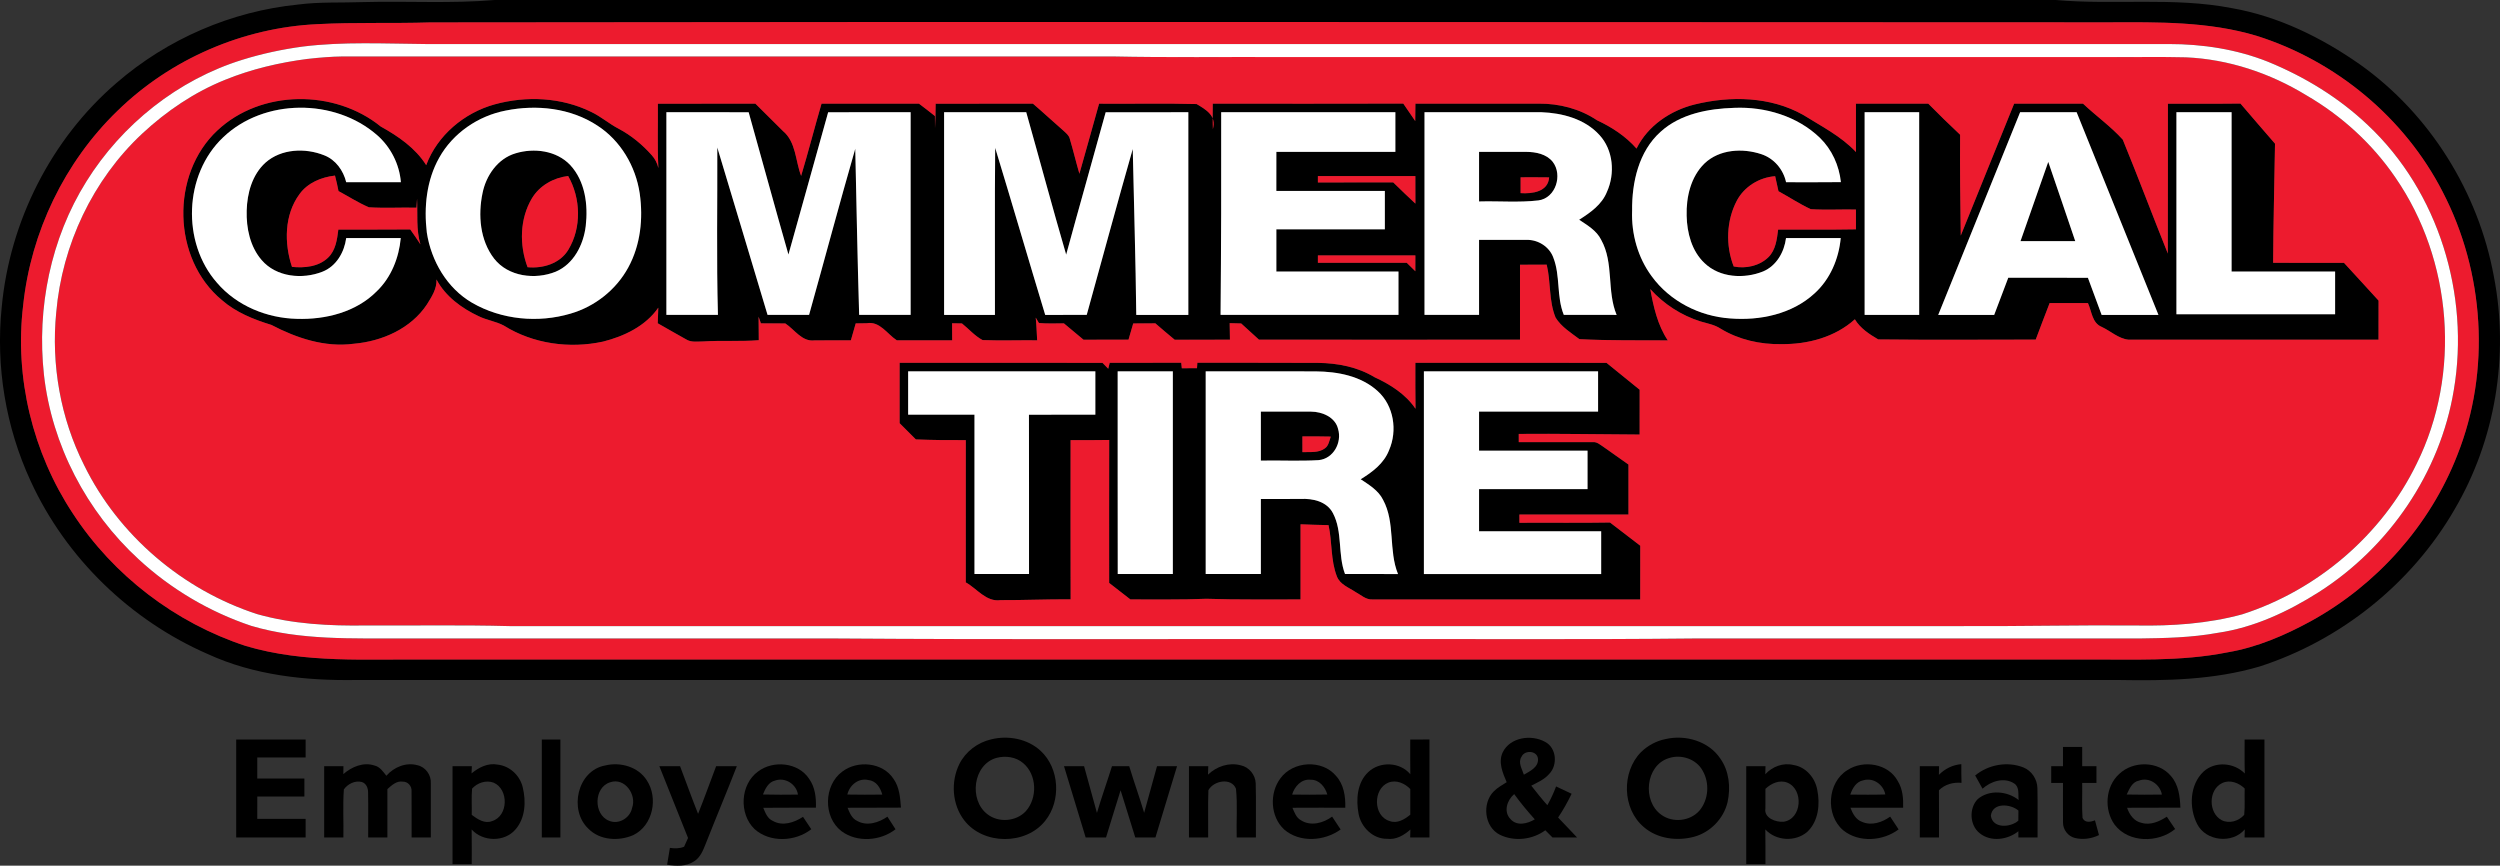 <?xml version="1.0" encoding="UTF-8"?>
<svg xmlns="http://www.w3.org/2000/svg" id="Layer_2" data-name="Layer 2" viewBox="0 0 1008.26 349.12">
  <rect x="0" y="0" width="1008.26" height="349.12" fill="#333333" stroke="none"/>
  <defs>
    <style>
      .cls-1 {
        fill: #ed1b2e;
      }

      .cls-2 {
        fill: #fff;
      }
    </style>
  </defs>
  <g id="Layer_1-2" data-name="Layer 1">
    <g>
      <path d="M199.48,0h629.62c23.63,2.1,47.61-1.27,71.06,3.29,18.67,3.28,36.05,11.81,51.49,22.61,28.33,20.06,47.93,51.64,54.16,85.72,6.18,31.83.58,65.8-15.85,93.79-17.23,29.87-45.9,52.83-78.69,63.4-18.41,5.44-37.74,5.78-56.77,5.44H143.5c-20.26.31-41.1-1.91-59.69-10.46-31.19-13.59-57.24-38.77-71.43-69.73C2.3,172.28-1.76,147.77.69,123.9,3.89,89.35,20.61,56.1,46.99,33.45,67.41,15.73,93.34,4.53,120.24,1.83c8.73-1.13,17.54-.66,26.32-.99,17.64-.48,35.32.65,52.92-.84M128.02,9.74c-29.97,1.38-59.22,14.02-80.68,34.99C26.04,65.35,12.47,93.6,9.35,123.05c-3.56,29.22,3.83,59.55,20.05,84.08,16.31,25,41.37,44.1,69.71,53.39,23.82,7.11,48.93,5.22,73.45,5.48h667.93c19.34-.13,38.88.9,57.97-2.92,11.86-2.02,23.05-6.84,33.56-12.58,26.58-14.64,48-38.61,59.01-66.93,13.58-34.06,10.95-73.8-5.91-106.23-15.3-29.87-43.06-52.83-75.01-62.89-19.3-5.81-39.68-5.53-59.63-5.45-225.66-.06-451.33-.28-677,.03-15.15.5-30.32-.11-45.46.71Z"></path>
      <path d="M87.66,52.62c17.59-16.56,47.33-16.67,65.88-1.61,7.05,3.92,13.97,8.63,18.35,15.59,4.5-12.05,15.32-21.11,27.59-24.51,12.79-3.52,27.01-2.87,38.99,3.06,3.93,1.86,7.2,4.78,11.05,6.77,5.06,2.69,9.56,6.4,13.35,10.68,1.33,1.46,2.23,3.26,2.66,5.19-.43-8.65-.12-17.32-.2-25.97,13.1-.02,26.21.01,39.32-.02,3.73,3.64,7.37,7.37,11.1,11.02,5.34,4.45,5.02,12.07,7.35,18.12,2.91-9.66,5.4-19.44,8.23-29.13,13.1,0,26.2,0,39.3-.01,2.17,1.63,4.31,3.29,6.43,4.99-.02,1.64,0,3.29.03,4.93.21-3.3.23-6.6.26-9.9,13.08-.02,26.15.01,39.24-.02,4.16,3.55,8.15,7.3,12.29,10.88,1.01.96,2.25,1.87,2.58,3.32,1.39,4.66,2.51,9.41,3.87,14.08,2.72-9.4,5.25-18.86,7.94-28.27,13.11.12,26.24-.21,39.33.15,3.59,2.11,8.28,4.79,6.55,10.14-.15-3.44-.03-6.86-.04-10.3,25.62,0,51.23.07,76.84-.03,1.62,2.33,3.21,4.69,4.82,7.04.02-2.33.05-4.67.07-7,16.56-.01,33.12.03,49.68-.02,8.27-.08,16.63,2.06,23.54,6.7,5.98,2.78,11.58,6.44,15.96,11.43,4.54-9.23,13.69-15.38,23.51-17.81,14.41-3.51,30.44-3.21,43.64,4.19,7.37,4.61,15.31,8.59,21.35,15.01-.02-6.5-.01-13-.01-19.5,9.73,0,19.45,0,29.18,0,4.21,4.24,8.45,8.44,12.83,12.52-.12,13.56.08,27.12.26,40.68,7.23-17.71,14.29-35.5,21.53-53.2,9.26,0,18.52,0,27.79,0,5.23,4.94,11.2,9.17,16.02,14.5,6.25,15.22,12.02,30.66,18.17,45.94.07-20.14,0-40.29.04-60.43,9.74-.04,19.5.06,29.25-.06,4.67,5.37,9.23,10.85,13.94,16.18-.25,16.02-.67,32.03-.76,48.05,9.52.02,19.05.01,28.57.01,4.63,5.09,9.34,10.11,13.95,15.23-.04,5.25-.02,10.51-.02,15.76-33.61.02-67.23,0-100.84,0-4.05-.42-7.22-3.51-10.83-5.17-3.86-1.58-3.98-6.27-5.51-9.59-5.16.01-10.31.02-15.46,0-1.92,4.89-3.74,9.82-5.61,14.72-21.17,0-42.35.17-63.51-.07-3.51-2.04-7.31-4.52-9.43-8.12-7.97,7.22-19,10.13-29.56,10.02-8.55.18-17.25-1.77-24.59-6.24-2.43-1.6-5.32-2.09-8.05-2.9-7.79-2.43-14.85-7.01-20.31-13.07,1.3,7.17,2.95,14.54,7.06,20.7-11.88-.09-23.8.13-35.64-.5-3.42-2.58-7.32-4.97-9.6-8.69-2.8-6.77-1.87-14.31-3.59-21.35-3.6.01-7.19.01-10.77.02-.01,10.07-.02,20.15,0,30.22-35.09.02-70.18.05-105.28,0-2.36-2.2-4.77-4.36-7.16-6.52-1.56-.04-3.11-.09-4.65-.13.03,2.23.09,4.45.11,6.67-7.43.03-14.85-.02-22.27.03-2.64-2.17-5.23-4.39-7.81-6.62-2.98.01-5.96.02-8.93.04-.63,2.18-1.28,4.35-1.9,6.54-6.05.04-12.1.01-18.15.02-2.65-2.18-5.29-4.38-7.9-6.59-3.36-.02-6.73.17-10.07-.14-.33-.55-.97-1.64-1.3-2.19.32,3.05.39,6.11.58,9.16-7.34-.08-14.69.19-22.02-.09-3.15-1.68-5.54-4.49-8.31-6.71-1.33-.02-2.66-.04-3.98-.07.03,2.29.02,4.58.04,6.87-7.45.02-14.89,0-22.34,0-3.9-2.52-6.85-7.84-12.14-6.88-1.48.01-2.96.04-4.43.06-.65,2.27-1.32,4.54-1.95,6.82-4.89,0-9.78,0-14.67.03-5.05.64-8-4.36-11.77-6.83-3.28-.04-6.56-.05-9.84-.04-.24-.67-.71-2.01-.94-2.68.06,3.15.08,6.31.08,9.47-7.48.62-14.98.02-22.45.51-2.32,0-4.85.47-6.91-.87-3.83-2.1-7.59-4.32-11.39-6.46.04-2.1.11-4.2.22-6.29-5.08,7.4-13.81,11.57-22.32,13.69-13.46,2.93-28.2.9-39.95-6.46-3.2-1.72-6.9-2.18-10.15-3.78-6.87-3.21-13.42-8.01-17.04-14.83.21,3.73-1.93,6.99-3.82,10.02-6.45,9.81-18.14,14.93-29.55,15.91-11.62,1.55-23.05-2.28-33.21-7.6-7.14-2.2-14.25-5.02-19.95-10-20.07-16.57-20.78-50.73-1.84-68.42M89.98,55.4c-15.79,14.97-16.78,42.37-2.47,58.64,7.94,9.29,20.14,14.28,32.23,14.55,11.53.37,23.87-2.69,32.19-11.1,5.84-5.59,8.97-13.52,9.7-21.49h-22c-.76,5.73-4.01,11.4-9.59,13.58-8.07,3.2-18.61,2.2-24.51-4.69-4.71-5.45-6.23-12.93-6.04-19.96.19-7.02,2.21-14.47,7.57-19.33,6.36-5.65,16.07-6.03,23.71-2.96,4.63,1.8,7.7,6.14,8.86,10.85,7.35.01,14.7.02,22.05,0-.59-7.3-4.12-14.22-9.63-19.03-17.1-14.87-45.55-14.83-62.07.94M203.93,44.6c-11.1,2.15-21.27,9.09-26.8,19.02-5.13,9.11-6.21,19.96-4.99,30.19,1.75,11.41,8.14,22.43,18.27,28.31,11.87,6.86,26.63,8.24,39.71,4.36,9.8-2.84,18.39-9.63,23.26-18.6,4.95-9.05,6.07-19.77,4.62-29.87-1.61-10.94-7.72-21.34-17.09-27.37-10.78-7.1-24.52-8.57-36.98-6.04M669.71,53.16c-8.83,7.91-11.6,20.41-11.47,31.82-.35,9.35,2.3,18.88,7.89,26.43,7.29,10.05,19.28,16.15,31.58,17.01,12.02.98,25.04-1.72,34.11-10.1,6.29-5.69,9.78-13.94,10.55-22.3-7.35-.04-14.71,0-22.06-.02-.71,5.63-3.85,11.22-9.27,13.48-7.63,3.07-17.43,2.55-23.58-3.36-5.18-4.85-7.08-12.23-7.23-19.11-.21-7.53,1.65-15.7,7.22-21.11,6.02-5.73,15.38-6.24,22.94-3.71,5.07,1.68,8.83,6.12,9.94,11.3,7.36,0,14.73.06,22.11-.04-.71-6.7-3.61-13.14-8.46-17.86-9.07-8.75-22.08-12.62-34.51-12.1-10.48.32-21.74,2.39-29.76,9.67M268.76,45.25v81.75h20.79c-.62-22.5-.17-45.02-.26-67.52,6.8,22.49,13.5,45.02,20.27,67.52h16.74c6.25-22.32,12.21-44.73,18.63-67,.48,22.33.91,44.67,1.57,67h20.76V45.25c-11.09,0-22.18-.02-33.26.02-5.36,19.12-10.63,38.27-16.02,57.39-5.46-19.1-10.67-38.26-16.04-57.38-11.06-.07-22.12,0-33.18-.03M380.76,45.25v81.75h20.5c.06-22.46-.13-44.92.1-67.38,6.83,22.43,13.38,44.94,20.18,67.38,5.58-.01,11.16.02,16.74-.02,6.18-22.3,12.2-44.64,18.56-66.89.46,22.3,1.18,44.6,1.42,66.91h21V45.25c-11.11,0-22.23-.02-33.34.02-5.25,19.15-10.72,38.25-15.93,57.42-5.57-19.09-10.7-38.31-16.11-57.45-11.04.02-22.08,0-33.12,0M492.51,45.25c.06,27.25-.01,54.5-.25,81.75h71.75v-17.5h-49.25c-.01-5.67,0-11.33,0-17h43.75v-15.5h-43.76c.01-5.25,0-10.5.01-15.75h48c0-5.34-.01-10.67,0-16h-70.25M574.51,45.25v81.75h22v-30.25c6.38.02,12.77-.03,19.15,0,4.62-.13,9.19,2.73,10.79,7.12,2.91,7.38,1.23,15.72,4.23,23.12,7.1.03,14.21,0,21.31.02-4.04-9.69-1.03-20.97-6.24-30.29-1.84-3.73-5.55-5.87-8.88-8.08,4.48-2.86,9.15-6.08,11.2-11.22,3.37-7.4,2.61-16.94-3.06-23.02-5.89-6.46-14.95-8.83-23.41-9.14-15.69-.03-31.39,0-47.09,0M752.01,45.25v81.75h22V45.25h-22M814.72,45.26c-11.06,27.23-21.98,54.51-33.03,81.74h22.57c1.86-5.01,3.83-9.98,5.68-15,10.71.02,21.42-.05,32.13.04,1.81,5,3.65,9.98,5.53,14.96h22.91c-11.01-27.25-21.99-54.5-33-81.75-7.6,0-15.19,0-22.79,0M877.76,45.25v81.5h64c-.01-5.75-.01-11.5,0-17.25h-41.75V45.25h-22.25M120.81,78.26c-6.18,8.36-6.24,19.82-3.05,29.38,5.06.5,10.79-.03,14.61-3.78,3.03-2.93,3.59-7.31,4.09-11.27,9.66-.04,19.33.06,28.99-.05,1.43,1.97,2.79,3.97,4.11,6.02-1.79-6.01-1.06-12.28-1.36-18.44-.06.91-.18,2.73-.24,3.64-6.4-.15-12.81.25-19.19-.16-4.26-1.82-8.17-4.35-12.25-6.54-.4-2.1-.88-4.18-1.42-6.25-5.46.64-10.98,2.86-14.29,7.45M531.51,71v2.58c10.13,0,20.25.02,30.38-.01,2.92,2.91,5.95,5.71,8.95,8.56-.02-3.71-.03-7.42-.02-11.13h-39.31M700.44,80.98c-4.22,8.07-4.54,18.04-1.23,26.49,4.82,1.01,10.48-.23,14.05-3.79,2.91-2.92,3.38-7.2,3.87-11.08,10.46-.08,20.92.1,31.38-.11,0-2.67-.01-5.33,0-7.99-6.07-.12-12.16.24-18.21-.14-4.51-2.08-8.67-4.86-13.03-7.24-.42-2.03-.89-4.04-1.34-6.06-6.42.48-12.46,4.18-15.49,9.92M531.51,103v3h35.84c1.15,1.13,2.3,2.27,3.46,3.4,0-2.13.01-4.26.01-6.4h-39.31Z"></path>
      <path d="M207.91,61.84c7.46-2.27,16.52-1.15,22.06,4.72,6.05,6.53,7.26,16.11,6.26,24.62-.92,7.52-4.84,15.33-12.12,18.4-8.24,3.33-19.13,2.04-24.84-5.29-5.71-7.4-6.52-17.53-4.66-26.42,1.42-7.08,6.13-13.91,13.3-16.03M214.53,79.98c-4.95,8.3-5.11,18.87-1.76,27.79,6.2.59,13.14-1.47,16.47-7.09,5.38-8.9,5-20.75-.1-29.7-5.9.7-11.51,3.83-14.61,9Z"></path>
      <path d="M596.51,61.25c6.36.02,12.72-.03,19.09,0,3.82.03,8.09.87,10.61,4.01,4.11,5.28,1.23,14.66-5.77,15.57-7.93.92-15.96.19-23.93.42v-20M613.26,71.51c-.01,2.12,0,4.25,0,6.38,4.61.32,11.13-.49,11.51-6.35-3.84-.06-7.67-.04-11.51-.03Z"></path>
      <path d="M826.07,65.28c3.61,10.66,7.31,21.3,10.89,31.98-7.36-.03-14.72,0-22.08-.02,3.7-10.67,7.43-21.32,11.19-31.96Z"></path>
      <path d="M362.82,146.31c27.28.02,54.56-.04,81.83.03.58.59,1.73,1.78,2.3,2.38.15-.6.45-1.81.59-2.41,9.62-.02,19.24.04,28.85-.03.06.56.18,1.68.23,2.24,2.04-.01,4.08-.02,6.13-.03.04-.55.11-1.65.14-2.2,16.24.07,32.48-.05,48.72.06,7.9.1,15.93,1.64,22.76,5.79,6.36,2.94,12.51,6.8,16.51,12.72-.12-6.18-.04-12.37-.06-18.55,25.7.02,51.4-.03,77.09.03,4.45,3.61,8.91,7.23,13.36,10.84-.03,6.02,0,12.05-.01,18.07-16.25-.07-32.5-.4-48.75-.25,0,.83,0,2.48.01,3.31,10.01.02,20.02-.02,30.04,0,1.53-.1,2.7,1.01,3.92,1.78,3.41,2.43,6.84,4.85,10.28,7.26v20.16c-14.67,0-29.33,0-43.99,0,0,.83,0,2.49.01,3.33,12.17-.09,24.36.11,36.54-.11,4.05,3.13,8.15,6.21,12.2,9.36-.03,7.22,0,14.45-.02,21.67-36,0-72,0-108,0-2.63.16-4.61-1.83-6.78-2.98-2.71-1.83-6.31-3.02-7.56-6.35-2.56-6.58-1.83-13.82-3.36-20.64-3.77-.05-7.53-.21-11.29-.34-.01,10.1.01,20.2,0,30.3-12.66-.05-25.32.17-37.97-.26-10.21.43-20.43.21-30.65.26-2.86-2.21-5.71-4.45-8.56-6.66,0-19.22-.04-38.44.02-57.65-5.2.11-10.39.05-15.58.06,0,21.4-.05,42.81.02,64.21-9.43-.08-18.85.37-28.27.32-5.79.84-9.44-4.62-14.02-7.15.02-19.13.01-38.26.01-57.38-6.72.06-13.43-.02-20.13-.28-2.21-2.17-4.4-4.35-6.56-6.55v-24.36M366.26,149.75v17.5c8.92,0,17.84,0,26.75,0v64.25h22c-.02-21.41.03-42.82-.03-64.23,8.93-.05,17.85-.01,26.78-.02v-17.5h-75.5M450.76,149.75c.02,27.26-.03,54.51.03,81.76,7.4-.03,14.81,0,22.22,0v-81.75h-22.25M486.26,149.75v81.75h22.25v-30.25c5.33,0,10.66,0,15.99-.02,4.91-.27,10.62.98,13.08,5.73,3.98,7.58,1.87,16.64,4.87,24.55,7.12,0,14.25-.04,21.38.02-3.92-9.61-1.02-20.7-6.04-29.96-1.89-3.81-5.63-6.02-9.02-8.29,4.7-2.88,9.41-6.39,11.45-11.73,3.45-7.87,1.93-17.88-4.53-23.76-6.73-6.18-16.22-7.94-25.07-8.01-14.79-.06-29.57,0-44.36-.03M574.26,149.75v81.75h71.5c0-5.75-.01-11.5,0-17.25h-49.25v-17.01c14.58,0,29.16,0,43.75,0v-15.5c-14.59,0-29.17,0-43.75,0v-15.76h48v-16.25h-70.25Z"></path>
      <path d="M508.51,166c6.75.02,13.5-.04,20.25,0,4.48.03,9.75,2.22,10.89,6.99,1.64,5.47-1.86,11.98-7.79,12.57-7.77.46-15.57.04-23.35.19v-19.76M525.26,176c0,2.12,0,4.23.01,6.35,3.04-.13,6.5.41,9.1-1.55,1.52-1.1,1.73-3.1,2.36-4.72-3.83-.11-7.65-.09-11.47-.08Z"></path>
      <path class="cls-1" d="M128.02,9.74c15.14-.82,30.31-.21,45.46-.71,225.67-.31,451.34-.09,677-.03,19.95-.08,40.33-.36,59.63,5.45,31.95,10.06,59.71,33.02,75.01,62.89,16.86,32.43,19.49,72.17,5.91,106.23-11.01,28.32-32.43,52.29-59.01,66.93-10.51,5.74-21.7,10.56-33.56,12.58-19.09,3.82-38.63,2.79-57.97,2.92H172.56c-24.52-.26-49.63,1.63-73.45-5.48-28.34-9.29-53.4-28.39-69.71-53.39-16.22-24.53-23.61-54.86-20.05-84.08,3.12-29.45,16.69-57.7,37.99-78.32,21.46-20.97,50.71-33.61,80.68-34.99M122.03,18.79c-8.18,1.11-16.29,2.84-24.18,5.29-26.04,8.04-48.67,26.08-63.04,49.15-14.37,23-20.01,50.99-17.09,77.85,3.17,28.39,17.22,55.25,38.24,74.52,13.01,12,28.59,21.2,45.37,26.81,19.83,5.9,40.72,4.99,61.16,5.09h173.98c69.68.51,139.38.14,209.07.25,46-.1,92.01.24,138.01-.25,59.63,0,119.25-.01,178.88.01,10.68-.14,21.42-.34,31.97-2.28,14.68-2.13,28.39-8.56,40.83-16.45,28.35-18.09,48.96-48.23,54.41-81.52,6.49-38.36-6.12-79.94-34.64-106.77-11.6-11.04-25.5-19.52-40.28-25.57-12.73-5.08-26.48-7.17-40.15-7.16-234.34-.01-468.69-.01-703.04,0-16.5-.14-33.08-1.02-49.5,1.03Z"></path>
      <path class="cls-1" d="M124.07,23.75c4.79-.56,9.6-.93,14.42-1,103.33,0,206.66.01,309.99,0,22.68.49,45.36.15,68.05.25h334.94c10.02.07,20.05-.15,30.07.11,17.22.74,33.98,6.36,48.63,15.31,14.19,8.24,26.62,19.55,35.87,33.12,23.03,33.33,26.66,79.19,8.58,115.53-13.93,28.65-40.03,50.94-70.31,60.68-13.91,3.8-28.42,4.76-42.78,4.5-23.35-.2-46.67.36-70.01.25-195.35,0-390.7,0-586.05,0-19.3-.53-38.62-.15-57.94-.26-14.67.23-29.55-.55-43.74-4.55-29.99-9.71-55.94-31.69-69.84-60.05-9.57-18.95-13.37-40.65-11.26-61.74,2.36-27.14,14.72-53.4,34.67-72.02,9.78-9.1,21.03-16.72,33.45-21.71,10.63-4.33,21.9-6.96,33.26-8.43M87.66,52.62c-18.94,17.69-18.23,51.85,1.84,68.42,5.7,4.98,12.81,7.8,19.95,10,10.16,5.32,21.59,9.15,33.21,7.6,11.41-.98,23.1-6.1,29.55-15.91,1.89-3.03,4.03-6.29,3.82-10.02,3.62,6.82,10.17,11.62,17.04,14.83,3.25,1.6,6.95,2.06,10.15,3.78,11.75,7.36,26.49,9.39,39.95,6.46,8.51-2.12,17.24-6.29,22.32-13.69-.11,2.09-.18,4.19-.22,6.29,3.8,2.14,7.56,4.36,11.39,6.46,2.06,1.34,4.59.87,6.91.87,7.47-.49,14.97.11,22.45-.51,0-3.16-.02-6.32-.08-9.47.23.67.7,2.01.94,2.68,3.28-.01,6.56,0,9.84.04,3.77,2.47,6.72,7.47,11.77,6.83,4.89-.03,9.78-.04,14.67-.03.63-2.28,1.3-4.55,1.95-6.82,1.47-.02,2.95-.05,4.43-.06,5.29-.96,8.24,4.36,12.14,6.88,7.45,0,14.89,0,22.34,0-.02-2.29-.01-4.58-.04-6.87,1.32.03,2.65.05,3.98.07,2.77,2.22,5.16,5.03,8.31,6.71,7.33.28,14.68.01,22.02.09-.19-3.05-.26-6.11-.58-9.16.33.55.97,1.64,1.3,2.19,3.34.31,6.71.12,10.07.14,2.61,2.21,5.25,4.41,7.9,6.59,6.05,0,12.1.02,18.15-.02.62-2.19,1.27-4.36,1.9-6.54,2.97-.02,5.95-.03,8.93-.04,2.58,2.23,5.17,4.45,7.81,6.62,7.42-.05,14.84,0,22.27-.03-.02-2.22-.08-4.44-.11-6.67,1.54.04,3.09.09,4.65.13,2.39,2.16,4.8,4.32,7.16,6.52,35.1.06,70.19.03,105.28,0-.02-10.07-.01-20.15,0-30.22,3.58-.01,7.17-.01,10.77-.02,1.72,7.04.79,14.58,3.59,21.35,2.28,3.72,6.18,6.11,9.6,8.69,11.84.63,23.76.41,35.64.5-4.11-6.16-5.76-13.53-7.06-20.7,5.46,6.06,12.52,10.64,20.31,13.07,2.73.81,5.62,1.3,8.05,2.9,7.34,4.47,16.04,6.42,24.59,6.24,10.56.11,21.59-2.8,29.56-10.02,2.12,3.6,5.92,6.08,9.43,8.12,21.16.24,42.34.08,63.51.07,1.87-4.9,3.69-9.83,5.61-14.72,5.15.02,10.3.01,15.46,0,1.53,3.32,1.65,8.01,5.51,9.59,3.61,1.66,6.78,4.75,10.83,5.17,33.61,0,67.23,0,100.84,0,0-5.25-.02-10.51.02-15.76-4.61-5.12-9.32-10.14-13.95-15.23-9.52,0-19.05.01-28.57-.01.09-16.02.51-32.03.76-48.05-4.71-5.33-9.27-10.81-13.94-16.18-9.75.12-19.51.02-29.25.06-.03,20.14.03,40.29-.04,60.43-6.15-15.28-11.92-30.72-18.17-45.94-4.82-5.33-10.79-9.56-16.02-14.5-9.27,0-18.53,0-27.79,0-7.24,17.7-14.3,35.49-21.53,53.2-.18-13.56-.38-27.12-.26-40.68-4.38-4.08-8.62-8.28-12.83-12.52-9.73,0-19.45,0-29.18,0,0,6.5-.01,13,.01,19.5-6.04-6.42-13.98-10.4-21.35-15.01-13.2-7.4-29.23-7.7-43.64-4.19-9.82,2.43-18.97,8.58-23.51,17.81-4.38-4.99-9.98-8.65-15.96-11.43-6.91-4.64-15.27-6.78-23.54-6.7-16.56.05-33.12,0-49.68.02-.02,2.33-.05,4.67-.07,7-1.61-2.35-3.2-4.71-4.82-7.04-25.61.1-51.22.02-76.84.03,0,3.44-.11,6.86.04,10.3,1.73-5.35-2.96-8.03-6.55-10.14-13.09-.36-26.22-.03-39.33-.15-2.69,9.41-5.22,18.87-7.94,28.27-1.36-4.67-2.48-9.42-3.87-14.08-.33-1.45-1.57-2.36-2.58-3.32-4.14-3.58-8.13-7.33-12.29-10.88-13.09.03-26.16,0-39.24.02-.03,3.3-.05,6.6-.26,9.9-.04-1.64-.05-3.29-.03-4.93-2.12-1.7-4.26-3.36-6.43-4.99-13.1.02-26.2.01-39.3.01-2.83,9.69-5.32,19.47-8.23,29.13-2.33-6.05-2.01-13.67-7.35-18.12-3.73-3.65-7.37-7.38-11.1-11.02-13.11.03-26.22,0-39.32.02.08,8.65-.23,17.32.2,25.97-.43-1.93-1.33-3.73-2.66-5.19-3.79-4.28-8.29-7.99-13.35-10.68-3.85-1.99-7.12-4.91-11.05-6.77-11.98-5.93-26.2-6.58-38.99-3.06-12.27,3.4-23.09,12.46-27.59,24.51-4.38-6.96-11.3-11.67-18.35-15.59-18.55-15.06-48.29-14.95-65.88,1.61M362.82,146.31v24.36c2.16,2.2,4.35,4.38,6.56,6.55,6.7.26,13.41.34,20.13.28,0,19.12.01,38.25-.01,57.38,4.58,2.53,8.23,7.99,14.02,7.15,9.42.05,18.84-.4,28.27-.32-.07-21.4-.02-42.81-.02-64.21,5.19,0,10.38.05,15.58-.06-.06,19.21-.01,38.43-.02,57.65,2.85,2.21,5.7,4.45,8.56,6.66,10.22-.05,20.44.17,30.65-.26,12.65.43,25.31.21,37.97.26.01-10.1-.01-20.2,0-30.3,3.76.13,7.52.29,11.29.34,1.53,6.82.8,14.06,3.36,20.64,1.25,3.33,4.85,4.52,7.56,6.35,2.17,1.15,4.15,3.14,6.78,2.98,36-.02,72,0,108,0,.02-7.22-.01-14.45.02-21.67-4.05-3.15-8.15-6.23-12.2-9.36-12.18.22-24.37.02-36.54.11-.01-.84-.01-2.5-.01-3.33,14.66,0,29.32,0,43.99,0v-20.16c-3.44-2.41-6.87-4.83-10.28-7.26-1.22-.77-2.39-1.88-3.92-1.78-10.02-.01-20.03.03-30.04,0-.01-.83-.01-2.48-.01-3.31,16.25-.15,32.5.18,48.75.25.01-6.02-.02-12.05.01-18.07-4.45-3.61-8.91-7.23-13.36-10.84-25.69-.06-51.39,0-77.09-.03.02,6.18-.06,12.37.06,18.55-4-5.92-10.15-9.78-16.51-12.72-6.83-4.15-14.86-5.69-22.76-5.79-16.24-.11-32.48,0-48.72-.06-.03.55-.1,1.65-.14,2.2-2.05,0-4.09.02-6.13.03-.05-.56-.17-1.68-.23-2.24-9.61.07-19.23,0-28.85.03-.14.6-.44,1.81-.59,2.41-.57-.6-1.72-1.79-2.3-2.38-27.27-.07-54.55,0-81.83-.03Z"></path>
      <path class="cls-1" d="M120.81,78.26c3.31-4.59,8.83-6.81,14.29-7.45.54,2.07,1.02,4.15,1.42,6.25,4.08,2.19,7.99,4.72,12.25,6.54,6.38.41,12.79.01,19.19.16.06-.91.18-2.73.24-3.64.3,6.16-.43,12.43,1.36,18.44-1.32-2.05-2.68-4.05-4.11-6.02-9.66.11-19.33.01-28.99.05-.5,3.96-1.06,8.34-4.09,11.27-3.82,3.75-9.55,4.28-14.61,3.78-3.19-9.56-3.13-21.02,3.05-29.38Z"></path>
      <path class="cls-1" d="M214.53,79.98c3.1-5.17,8.71-8.3,14.61-9,5.1,8.95,5.48,20.8.1,29.7-3.33,5.62-10.27,7.68-16.47,7.09-3.35-8.92-3.19-19.49,1.76-27.79Z"></path>
      <path class="cls-1" d="M531.51,71h39.31c-.01,3.71,0,7.42.02,11.13-3-2.85-6.03-5.65-8.95-8.56-10.13.03-20.25.01-30.38.01v-2.58Z"></path>
      <path class="cls-1" d="M700.44,80.98c3.03-5.74,9.07-9.44,15.49-9.92.45,2.02.92,4.03,1.34,6.06,4.36,2.38,8.52,5.16,13.03,7.24,6.05.38,12.14.02,18.21.14-.01,2.66,0,5.32,0,7.99-10.46.21-20.92.03-31.38.11-.49,3.88-.96,8.16-3.87,11.08-3.57,3.56-9.23,4.8-14.05,3.79-3.31-8.45-2.99-18.42,1.23-26.49Z"></path>
      <path class="cls-1" d="M613.26,71.51c3.84-.01,7.67-.03,11.51.03-.38,5.86-6.9,6.67-11.51,6.35,0-2.13-.01-4.26,0-6.38Z"></path>
      <path class="cls-1" d="M531.51,103h39.31c0,2.14-.01,4.27-.01,6.4-1.16-1.13-2.31-2.27-3.46-3.4h-35.84v-3Z"></path>
      <path class="cls-1" d="M525.26,176c3.82,0,7.64-.03,11.47.08-.63,1.62-.84,3.62-2.36,4.72-2.6,1.96-6.06,1.42-9.1,1.55-.01-2.12-.01-4.23-.01-6.35Z"></path>
      <path class="cls-2" d="M122.03,18.79c16.42-2.05,33-1.17,49.5-1.03,234.35-.01,468.7-.01,703.04,0,13.67-.01,27.42,2.08,40.15,7.16,14.78,6.05,28.68,14.53,40.28,25.57,28.52,26.83,41.13,68.41,34.64,106.77-5.45,33.29-26.06,63.43-54.41,81.52-12.44,7.89-26.15,14.32-40.83,16.45-10.55,1.94-21.29,2.14-31.97,2.28-59.63-.02-119.25-.01-178.88-.01-46,.49-92.01.15-138.01.25-69.69-.11-139.39.26-209.07-.25h-173.98c-20.44-.1-41.33.81-61.16-5.09-16.78-5.61-32.36-14.81-45.37-26.81-21.02-19.27-35.07-46.13-38.24-74.52-2.92-26.86,2.72-54.85,17.09-77.85,14.37-23.07,37-41.11,63.04-49.15,7.89-2.45,16-4.18,24.18-5.29M124.07,23.75c-11.36,1.47-22.63,4.1-33.26,8.43-12.42,4.99-23.67,12.61-33.45,21.71-19.95,18.62-32.31,44.88-34.67,72.02-2.11,21.09,1.69,42.79,11.26,61.74,13.9,28.36,39.85,50.34,69.84,60.05,14.19,4,29.07,4.78,43.74,4.55,19.32.11,38.64-.27,57.94.26,195.35-.02,390.7,0,586.05,0,23.34.11,46.66-.45,70.01-.25,14.36.26,28.87-.7,42.78-4.5,30.28-9.74,56.38-32.03,70.31-60.68,18.08-36.34,14.45-82.2-8.58-115.53-9.25-13.57-21.68-24.88-35.87-33.12-14.65-8.95-31.41-14.57-48.63-15.31-10.02-.26-20.05-.04-30.07-.11h-334.94c-22.69-.1-45.37.24-68.05-.25-103.33.01-206.66,0-309.99,0-4.82.07-9.63.44-14.42,1Z"></path>
      <path class="cls-2" d="M89.98,55.4c16.52-15.77,44.97-15.81,62.07-.94,5.51,4.81,9.04,11.73,9.63,19.03-7.35.02-14.7.01-22.05,0-1.16-4.71-4.23-9.05-8.86-10.85-7.64-3.07-17.35-2.69-23.71,2.96-5.36,4.86-7.38,12.31-7.57,19.33-.19,7.03,1.33,14.51,6.04,19.96,5.9,6.89,16.44,7.89,24.51,4.69,5.58-2.18,8.83-7.85,9.59-13.58h22c-.73,7.97-3.86,15.9-9.7,21.49-8.32,8.41-20.66,11.47-32.19,11.1-12.09-.27-24.29-5.26-32.23-14.55-14.31-16.27-13.32-43.67,2.47-58.64Z"></path>
      <path class="cls-2" d="M203.93,44.6c12.46-2.53,26.2-1.06,36.98,6.04,9.37,6.03,15.48,16.43,17.09,27.37,1.45,10.1.33,20.82-4.62,29.87-4.87,8.97-13.46,15.76-23.26,18.6-13.08,3.88-27.84,2.5-39.71-4.36-10.13-5.88-16.52-16.9-18.27-28.31-1.22-10.23-.14-21.08,4.99-30.19,5.53-9.93,15.7-16.87,26.8-19.02M207.91,61.84c-7.17,2.12-11.88,8.95-13.3,16.03-1.86,8.89-1.05,19.02,4.66,26.42,5.71,7.33,16.6,8.62,24.84,5.29,7.28-3.07,11.2-10.88,12.12-18.4,1-8.51-.21-18.09-6.26-24.62-5.54-5.87-14.6-6.99-22.06-4.72Z"></path>
      <path class="cls-2" d="M669.71,53.16c8.02-7.28,19.28-9.35,29.76-9.67,12.43-.52,25.44,3.35,34.51,12.1,4.85,4.72,7.75,11.16,8.46,17.86-7.38.1-14.75.03-22.11.04-1.11-5.18-4.87-9.62-9.94-11.3-7.56-2.53-16.92-2.02-22.94,3.71-5.57,5.41-7.43,13.58-7.22,21.11.15,6.88,2.05,14.26,7.23,19.11,6.15,5.91,15.95,6.43,23.58,3.36,5.42-2.26,8.56-7.85,9.27-13.48,7.35.01,14.71-.02,22.06.02-.77,8.36-4.26,16.61-10.55,22.3-9.07,8.38-22.09,11.08-34.11,10.1-12.3-.86-24.29-6.96-31.58-17.01-5.59-7.55-8.24-17.08-7.89-26.43-.13-11.41,2.64-23.91,11.47-31.82Z"></path>
      <path class="cls-2" d="M268.76,45.25c11.06.02,22.12-.04,33.18.03,5.37,19.12,10.58,38.28,16.04,57.38,5.39-19.12,10.66-38.27,16.02-57.39,11.08-.04,22.17-.01,33.26-.02v81.75h-20.76c-.66-22.33-1.09-44.67-1.57-67-6.42,22.27-12.38,44.68-18.63,67h-16.74c-6.77-22.5-13.47-45.03-20.27-67.52.09,22.5-.36,45.02.26,67.52h-20.79V45.25Z"></path>
      <path class="cls-2" d="M380.76,45.25c11.04,0,22.08,0,33.12,0,5.41,19.14,10.54,38.36,16.11,57.45,5.21-19.17,10.68-38.27,15.93-57.42,11.11-.04,22.23-.01,33.34-.02v81.75h-21c-.24-22.31-.96-44.61-1.42-66.91-6.36,22.25-12.38,44.59-18.56,66.89-5.58.04-11.16,0-16.74.02-6.8-22.44-13.35-44.95-20.18-67.38-.23,22.46-.04,44.92-.1,67.38h-20.5V45.25Z"></path>
      <path class="cls-2" d="M492.51,45.25h70.25c-.01,5.33,0,10.66,0,16h-48c-.01,5.25,0,10.5-.01,15.75h43.76v15.5h-43.75c0,5.67-.01,11.33,0,17h49.25v17.5h-71.75c.24-27.25.31-54.5.25-81.75Z"></path>
      <path class="cls-2" d="M574.51,45.25c15.7,0,31.4-.02,47.09,0,8.46.31,17.52,2.68,23.41,9.14,5.67,6.08,6.43,15.62,3.06,23.02-2.05,5.14-6.72,8.36-11.2,11.22,3.33,2.21,7.04,4.35,8.88,8.08,5.21,9.32,2.2,20.6,6.24,30.29-7.1-.03-14.21,0-21.31-.02-3-7.4-1.32-15.74-4.23-23.12-1.6-4.39-6.17-7.25-10.79-7.12-6.38-.03-12.77.02-19.15,0v30.25h-22V45.25M596.51,61.25v20c7.97-.23,16,.5,23.93-.42,7-.91,9.88-10.29,5.77-15.57-2.52-3.14-6.79-3.98-10.61-4.01-6.37-.03-12.73.02-19.09,0Z"></path>
      <path class="cls-2" d="M752.01,45.25h22v81.75h-22V45.25Z"></path>
      <path class="cls-2" d="M814.72,45.26c7.6-.02,15.19,0,22.79,0,11.01,27.25,21.99,54.5,33,81.75h-22.91c-1.88-4.98-3.72-9.96-5.53-14.96-10.71-.09-21.42-.02-32.13-.04-1.85,5.02-3.82,9.99-5.68,15h-22.57c11.05-27.23,21.97-54.51,33.03-81.74M826.07,65.28c-3.76,10.64-7.49,21.29-11.19,31.96,7.36.03,14.72,0,22.08.02-3.58-10.68-7.28-21.32-10.89-31.98Z"></path>
      <path class="cls-2" d="M877.76,45.25h22.25v64.25h41.75c-.01,5.75-.01,11.5,0,17.25h-64V45.25Z"></path>
      <path class="cls-2" d="M366.26,149.75h75.5v17.5c-8.93,0-17.85-.03-26.78.02.06,21.41.01,42.82.03,64.23h-22v-64.25c-8.91,0-17.83,0-26.75,0v-17.5Z"></path>
      <path class="cls-2" d="M450.76,149.75h22.25v81.75c-7.41,0-14.82-.02-22.22,0-.06-27.25-.01-54.5-.03-81.76Z"></path>
      <path class="cls-2" d="M486.26,149.75c14.79.02,29.57-.03,44.36.03,8.85.07,18.34,1.83,25.07,8.01,6.46,5.88,7.98,15.89,4.53,23.76-2.04,5.34-6.75,8.85-11.45,11.73,3.39,2.27,7.13,4.48,9.02,8.29,5.02,9.26,2.12,20.35,6.04,29.96-7.13-.06-14.26-.03-21.38-.02-3-7.91-.89-16.97-4.87-24.55-2.46-4.75-8.17-6-13.08-5.73-5.33.02-10.66.02-15.99.02v30.25h-22.25v-81.75M508.51,166v19.76c7.78-.15,15.58.27,23.35-.19,5.93-.59,9.43-7.1,7.79-12.57-1.14-4.77-6.41-6.96-10.89-6.99-6.75-.05-13.5.01-20.25,0Z"></path>
      <path class="cls-2" d="M574.26,149.75h70.25v16.25h-48v15.76c14.58,0,29.16,0,43.75,0v15.5c-14.59,0-29.17,0-43.75,0v17.01h49.25c-.01,5.75,0,11.5,0,17.25h-71.5v-81.75Z"></path>
      <path d="M95.26,298.25h28v7.25h-19.5v8.5h19v7.25c-6.33-.01-12.66.02-18.99-.01-.01,3-.01,6-.01,9.01h19.5v7.5h-28v-39.5Z"></path>
      <path d="M218.51,298.25c2.5-.01,5,0,7.5,0v39.5h-7.5v-39.5Z"></path>
      <path d="M399.75,298.18c6.84-1.69,14.67-.24,19.92,4.62,7.67,7.06,8.35,20.13,1.9,28.19-7.79,9.93-25.04,9.85-32.71-.18-4.89-6.34-5.47-15.56-1.95-22.66,2.5-5.04,7.39-8.71,12.84-9.97M401.92,305.65c-9.52,2.64-11.24,16.98-3.7,22.72,4.52,3.54,11.59,2.98,15.5-1.21,4.76-5.35,4.52-14.7-1.07-19.39-2.9-2.51-7.1-3.07-10.73-2.12Z"></path>
      <path d="M568.76,298.25c2.58,0,5.16-.01,7.75-.01v39.51h-7.78c.02-.8.07-2.4.09-3.2-2.57,2.29-5.78,4.21-9.37,3.74-5.72.13-10.55-4.69-11.54-10.12-1.07-5.74-.58-12.6,3.94-16.81,4.67-4.39,12.79-4.1,16.94.9-.07-4.67-.02-9.34-.03-14.01M559.99,315.61c-6.33,2.5-6.23,13.55.44,15.51,3.04,1.19,6.08-.68,8.35-2.57-.04-3.45-.04-6.89,0-10.33-2.23-2.29-5.63-3.84-8.79-2.61Z"></path>
      <path d="M606.04,303.43c2.98-6.12,11.54-7.33,17.11-4.23,4.63,2.4,5.16,9.38,1.63,12.95-1.91,2.22-4.66,3.4-7.21,4.71,2.11,2.67,4.21,5.35,6.48,7.88,1.38-2.42,2.54-4.95,3.53-7.56,2.08.99,4.16,1.99,6.26,2.95-1.61,3.31-3.39,6.54-5.45,9.58,2.6,2.63,5.05,5.4,7.64,8.04-3.31.01-6.62,0-9.92-.01-.97-.96-1.93-1.93-2.88-2.89-5.19,3.83-12.48,4.65-18.3,1.83-6.35-3.14-7.32-12.74-2.44-17.57,1.51-1.49,3.37-2.53,5.16-3.65-1.6-3.73-3.48-8.04-1.61-12.03M613.63,305.21c-1.53,2.35.24,4.93.95,7.23,2.43-1.4,5.95-3.02,5.7-6.37-.25-3.38-5.38-3.73-6.65-.86M609.17,330.32c2.61,2.99,6.84,1.89,9.82.13-2.92-3.28-5.75-6.63-8.31-10.19-2.86,2.41-4.41,7.06-1.51,10.06Z"></path>
      <path d="M671.81,298.05c7.96-1.82,17.3.87,21.98,7.85,3.59,5.05,4.24,11.64,2.95,17.58-1.56,6.65-6.92,12.2-13.51,13.99-6.83,1.83-14.77.85-20.25-3.89-8.75-7.33-9.09-22.17-1.17-30.23,2.74-2.67,6.23-4.57,10-5.3M673.02,305.77c-9.43,2.91-10.76,17.38-2.99,22.84,4.58,3.35,11.6,2.61,15.35-1.68,3.73-4.4,4.18-11.17,1.29-16.13-2.57-4.72-8.65-6.71-13.65-5.03Z"></path>
      <path d="M905.26,298.25c2.66,0,5.32-.01,8,0v39.5h-8.02c.02-.82.06-2.45.09-3.27-4.99,5.93-15.67,4.82-19.2-2.13-3.37-6.56-3.05-15.84,2.53-21.13,4.66-4.29,12.31-3.73,16.68.74-.15-4.57-.06-9.14-.08-13.71M896.27,315.79c-5.67,2.63-5.73,12.04-.29,14.97,3.07,1.58,6.94.39,9.12-2.14.36-3.52.06-7.07.19-10.6-2.31-2.29-5.91-3.69-9.02-2.23Z"></path>
      <path d="M832.01,301.25c2.57-.01,5.16-.01,7.75,0-.01,2.58,0,5.16,0,7.75h5.75c-.01,2.25-.01,4.5,0,6.75h-5.75c.09,4.71-.19,9.43.13,14.13.96,2.11,3.24,1.65,5.02.95.55,1.98,1.09,3.97,1.62,5.96-3,1.48-6.48,1.95-9.73,1.16-2.75-.68-4.77-3.31-4.78-6.12-.07-5.36.02-10.72-.01-16.07-1.61-.01-3.17-.01-4.75-.01-.01-2.25-.01-4.5,0-6.75,1.57,0,3.16-.01,4.75,0-.01-2.59-.01-5.17,0-7.75Z"></path>
      <path d="M138.48,312.19c3.38-2.94,8.1-4.96,12.57-3.45,2.18.51,3.46,2.48,4.77,4.13,3.03-3.49,7.94-5.53,12.51-4.26,3.26.68,5.62,3.95,5.42,7.24.04,7.3-.01,14.6,0,21.9h-7.75c-.03-6.23.04-12.46-.02-18.68.15-2-1.48-3.87-3.5-3.83-2.53-.43-4.51,1.48-6.24,3,.03,6.5,0,13.01,0,19.51-2.58,0-5.17,0-7.75.01-.04-6.05.08-12.09-.04-18.12.04-1.76-.72-3.72-2.55-4.26-2.73-.7-5.63.78-7.22,2.98-.46,6.44-.06,12.93-.19,19.4-2.59-.01-5.17-.01-7.75-.01,0-9.58,0-19.17,0-28.75h7.77c0,.8-.03,2.39-.04,3.19Z"></path>
      <path d="M190.18,311.91c2.91-2.42,6.64-4.31,10.54-3.54,4.87.53,8.97,4.39,10.09,9.11,1.39,5.65,1.11,12.4-2.87,16.99-4.39,5.22-13.21,5.08-17.72.06.09,4.66.02,9.31.04,13.97h-7.75v-39.5c2.6-.01,5.19,0,7.79.01-.03.73-.09,2.18-.12,2.9M190.39,318.06c-.3,3.52-.06,7.06-.13,10.59,2.3,1.69,5.21,3.71,8.19,2.5,6.61-1.99,6.81-12.86.61-15.51-3.04-1.12-6.56.07-8.67,2.42Z"></path>
      <path d="M244.11,308.71c6.06-1.5,13.32.54,16.75,6.01,4.71,7.11,2.48,18.22-5.42,22.06-5.8,2.57-13.51,2.18-18.13-2.55-8.01-7.51-4.49-23.5,6.8-25.52M246.1,315.49c-6.66,2.02-6.84,13.02-.46,15.53,3.89,1.66,8.49-1.13,9.28-5.17,1.96-5.31-2.91-12.37-8.82-10.36Z"></path>
      <path d="M305.72,311.15c6.16-4.67,16.29-3.69,20.63,2.99,2.39,3.36,2.85,7.59,2.71,11.6-7.08.04-14.16-.03-21.24.05.86,2.01,1.67,4.34,3.86,5.28,3.96,2.27,8.65.66,12.18-1.64,1.11,1.66,2.24,3.31,3.33,5-6.41,5.04-16.7,5.53-22.91-.09-6.32-6.11-5.76-17.98,1.44-23.19M307.69,320.42c4.71.13,9.42.1,14.13.04-.64-4.23-5.17-7.11-9.25-5.65-2.68.62-3.94,3.3-4.88,5.61Z"></path>
      <path d="M339.68,311.2c6.15-4.71,16.35-3.78,20.69,2.94,2.4,3.37,2.68,7.6,2.99,11.58-7.18.09-14.36-.02-21.54.06.85,2.03,1.72,4.31,3.88,5.3,3.96,2.24,8.71.7,12.2-1.71,1.08,1.69,2.19,3.37,3.27,5.07-6.06,4.77-15.57,5.46-21.83.75-7.41-5.7-7.13-18.47.34-23.99M341.74,320.44c4.69.09,9.39.08,14.08.02-.72-2.69-2.41-5.51-5.45-5.83-4.01-1.07-7.76,1.98-8.63,5.81Z"></path>
      <path d="M487.19,312.42c3.44-3.32,8.49-5.05,13.2-3.77,3.37.7,5.92,3.84,6.04,7.27.2,7.27.02,14.55.08,21.84-2.59-.01-5.17-.01-7.75-.01-.19-6.53.38-13.12-.28-19.62-1.83-4.69-9.09-3.29-11.13.57-.22,6.34-.02,12.7-.09,19.05-2.58,0-5.17,0-7.75.01v-28.76c2.59,0,5.19,0,7.79.01-.04,1.14-.08,2.27-.11,3.41Z"></path>
      <path d="M516.4,313.9c5.05-6.97,16.74-7.69,22.36-1.05,3.21,3.44,3.94,8.37,3.8,12.9-7.1.02-14.21-.03-21.31.03.8,1.88,1.53,4.02,3.46,5.05,3.94,2.52,9.02,1.12,12.54-1.49,1.13,1.73,2.29,3.45,3.43,5.19-6.52,4.73-16.46,5.47-22.77.01-5.59-5.18-6.02-14.64-1.51-20.64M521.12,320.45c4.73.07,9.46.09,14.19-.02-.87-3.05-3.25-6.02-6.69-5.96-3.74-.42-6.52,2.69-7.5,5.98Z"></path>
      <path d="M711.95,312.26c2.84-3.11,7.22-4.77,11.39-3.73,4.94.78,8.66,5.12,9.55,9.91,1.22,5.82.54,12.77-4.01,17.05-4.81,4.14-12.62,3.7-16.92-.98.1,4.66.03,9.33.05,13.99h-7.75v-39.5h7.77c-.02.82-.06,2.44-.08,3.26M712.01,318.14c.01,2.62-.04,5.25-.01,7.88-.69,3.89,4.24,5.66,7.34,5.39,7.39-1.07,8.14-12.94,1.61-15.72-3.16-1.34-6.62.23-8.94,2.45Z"></path>
      <path d="M745.08,310.58c6.43-4.25,16.54-2.63,20.3,4.43,2,3.2,2.28,7.06,2.16,10.74-7.08.01-14.17-.02-21.25.02.87,2.32,2.18,4.8,4.67,5.68,3.83,1.7,8.13.21,11.36-2.1,1.14,1.69,2.26,3.43,3.39,5.15-6.3,4.75-16.03,5.45-22.32.37-7.25-6.11-6.48-19.31,1.69-24.29M746.22,320.46c4.71.05,9.43.1,14.14-.05-.78-4.01-4.85-6.92-8.89-5.71-2.86.52-4.39,3.24-5.25,5.76Z"></path>
      <path d="M781.96,312.5c2.43-2.47,5.59-4.03,9.05-4.32-.01,2.51-.01,5.02.08,7.54-3.34-.3-6.71.58-9.11,3,.06,6.34.01,12.69.03,19.03h-7.75v-28.75h7.77c-.04,1.16-.04,2.33-.07,3.5Z"></path>
      <path d="M796.6,312.75c5.31-4.39,13-5.8,19.45-3.24,3.36,1.35,5.58,4.78,5.65,8.38.16,6.62,0,13.24.06,19.86h-7.74v-2.5c-4.31,3.47-11.11,4.43-15.59.8-4.09-3.2-4.39-10.09-.81-13.76,4.59-3.93,11.94-3.3,16.51.36-.28-2.27.44-5.18-1.78-6.66-4.06-2.68-9.43-.92-12.79,2.09-1-1.77-2.01-3.54-2.96-5.33M802.92,329c.73,5.25,7.94,4.79,11.08,1.97-.01-1.37,0-2.72.04-4.07-3.24-2.77-10.52-3.32-11.12,2.1Z"></path>
      <path d="M854.66,312.17c5.62-5.43,15.86-5.28,20.92.84,3.05,3.48,3.63,8.27,3.78,12.72-7.17.07-14.33-.02-21.5.05.93,2.74,2.82,5.49,5.86,6.08,3.57,1.09,7.2-.58,10.17-2.48,1.11,1.65,2.24,3.3,3.35,4.97-6.82,5.66-18.76,5.67-24.37-1.72-4.38-6.01-3.8-15.39,1.79-20.46M857.71,320.43c4.72.11,9.46.09,14.2.02-.77-4.17-5.13-7.15-9.24-5.63-2.8.53-3.87,3.36-4.96,5.61Z"></path>
      <path d="M265.92,309.01c2.78-.01,5.57-.01,8.35-.01,2.42,6.41,4.74,12.86,7.27,19.23,2.54-6.37,4.85-12.82,7.28-19.23,2.78,0,5.56-.01,8.34.02-4.06,10.46-8.42,20.8-12.53,31.24-1.04,2.64-2.17,5.54-4.69,7.12-3.19,2.14-7.26,1.92-10.89,1.36.37-2.27.76-4.53,1.12-6.79,1.94.28,3.89.31,5.73-.46.51-1.19,1.04-2.37,1.59-3.53-3.85-9.65-7.73-19.29-11.57-28.95Z"></path>
      <path d="M429.11,309c2.69-.01,5.4,0,8.1.01,1.73,6.28,3.49,12.55,5.19,18.84,1.87-6.33,4.1-12.55,6.07-18.85h6.94c1.91,6.3,4.14,12.5,6.03,18.81,1.71-6.28,3.47-12.54,5.19-18.81h8.08c-2.88,9.59-5.85,19.15-8.71,28.74-2.72.01-5.44.01-8.15,0-2-6.33-3.9-12.69-5.91-19.01-1.95,6.34-3.97,12.66-5.87,19.01-2.74.01-5.49.02-8.23,0-2.89-9.59-5.81-19.16-8.73-28.74Z"></path>
    </g>
  </g>
</svg>
